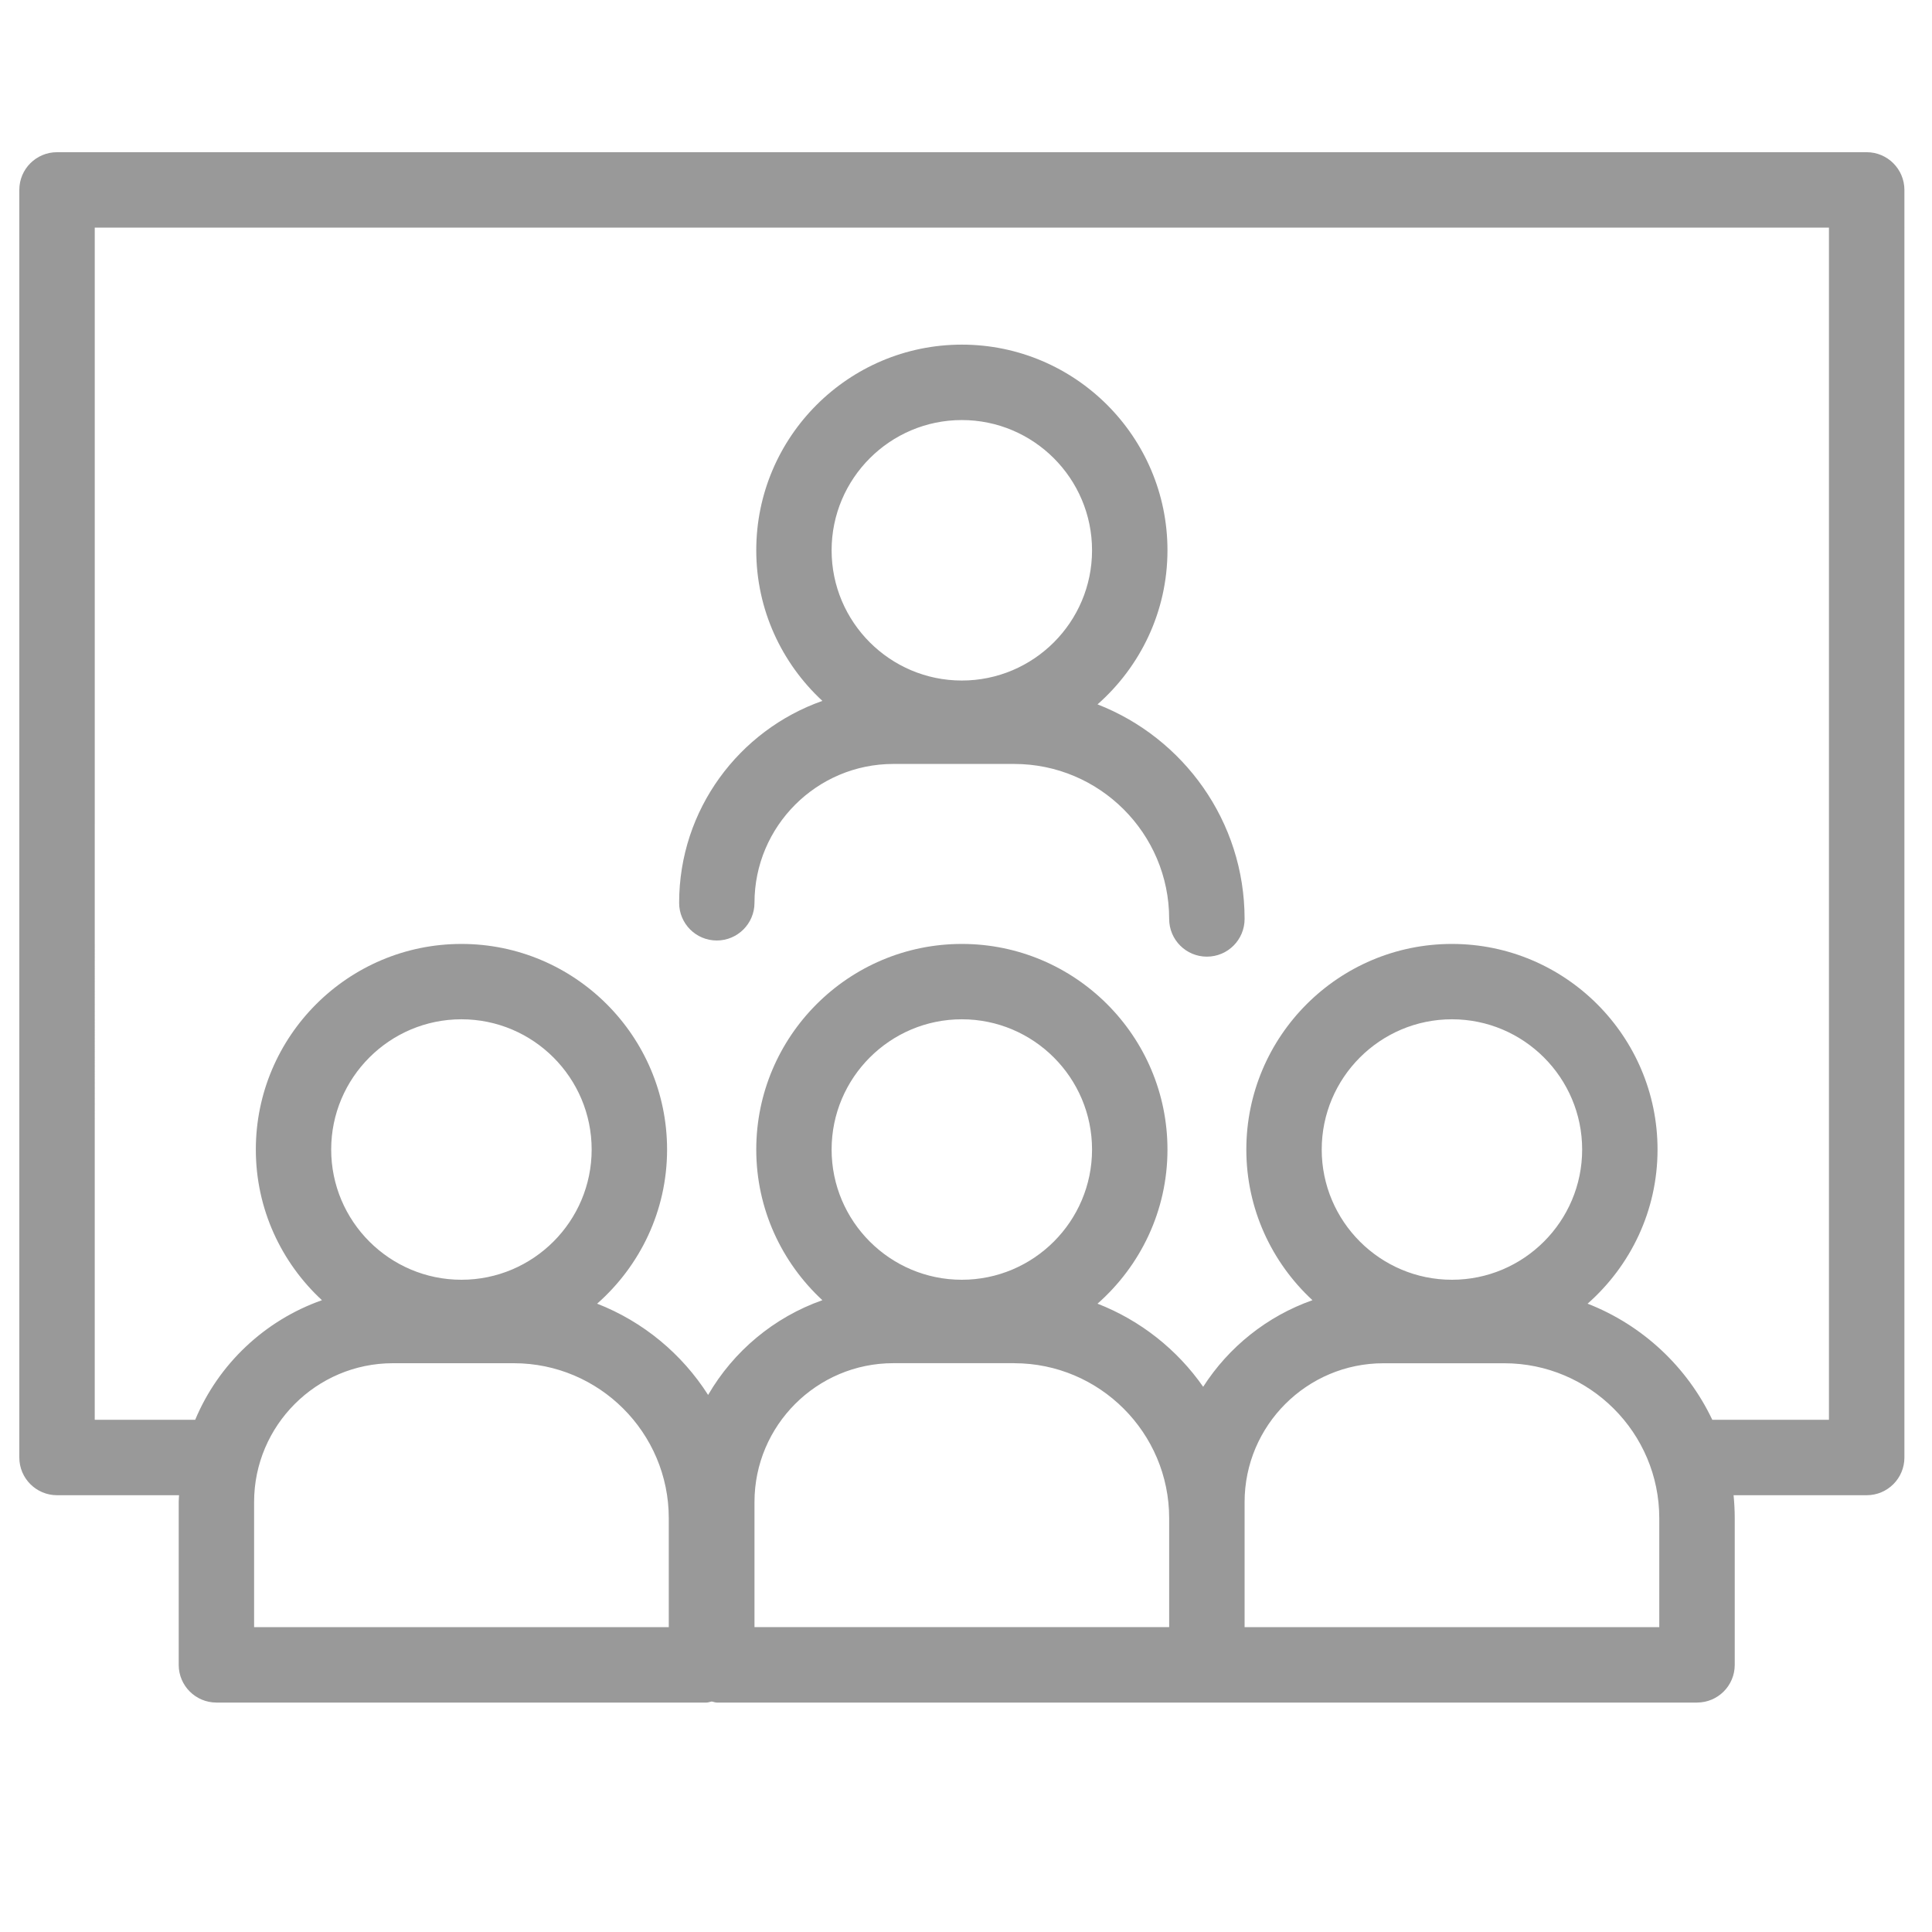 <?xml version="1.0" encoding="utf-8"?>
<!-- Generator: Adobe Illustrator 24.2.0, SVG Export Plug-In . SVG Version: 6.00 Build 0)  -->
<svg version="1.1" id="Ebene_1" xmlns="http://www.w3.org/2000/svg" xmlns:xlink="http://www.w3.org/1999/xlink" x="0px" y="0px"
	 viewBox="0 0 50 50" style="enable-background:new 0 0 50 50;" xml:space="preserve">
<style type="text/css">
	.st0{fill:#999999;}
</style>
<g>
	<path class="st0" d="M18.55,24.34c0.539,0,0.976-0.437,0.976-0.976c0-1.981,1.612-3.593,3.593-3.593h3.128
		c2.211,0,4.011,1.799,4.011,4.011c0,0.539,0.436,0.976,0.976,0.976s0.976-0.437,0.976-0.976c0-2.527-1.582-4.686-3.806-5.553
		c1.107-0.976,1.81-2.4,1.81-3.988c0-2.935-2.387-5.322-5.321-5.322c-2.934,0-5.321,2.387-5.321,5.322
		c0,1.54,0.662,2.926,1.711,3.898c-2.156,0.76-3.707,2.812-3.707,5.225C17.575,23.903,18.011,24.34,18.55,24.34z M24.892,10.871
		c1.858,0,3.37,1.512,3.37,3.371s-1.512,3.37-3.37,3.37c-1.858,0-3.37-1.512-3.37-3.37S23.034,10.871,24.892,10.871z"/>
	<path class="st0" d="M48.309,3.939H1.476C0.937,3.939,0.5,4.375,0.5,4.914V37.72c0,0.539,0.437,0.976,0.976,0.976h3.158
		c-0.002,0.06-0.009,0.118-0.009,0.178v4.212c0,0.539,0.437,0.976,0.976,0.976h12.684c0.047,0,0.088-0.02,0.133-0.027
		c0.045,0.006,0.086,0.027,0.133,0.027h12.684h12.684c0.539,0,0.976-0.436,0.976-0.976v-3.794c0-0.201-0.011-0.4-0.03-0.596h3.445
		c0.539,0,0.976-0.436,0.976-0.976V4.914C49.284,4.375,48.848,3.939,48.309,3.939z M17.308,42.11H6.576v-3.237
		c0-1.981,1.612-3.593,3.593-3.593h3.128c2.212,0,4.011,1.8,4.011,4.011V42.11z M11.942,33.12c-1.858,0-3.371-1.512-3.371-3.37
		c0-1.859,1.512-3.371,3.371-3.371s3.37,1.512,3.37,3.371C15.312,31.608,13.8,33.12,11.942,33.12z M24.892,33.12
		c-1.858,0-3.37-1.512-3.37-3.37c0-1.859,1.512-3.371,3.37-3.371c1.858,0,3.37,1.512,3.37,3.371
		C28.262,31.608,26.75,33.12,24.892,33.12z M26.247,35.28c2.211,0,4.011,1.8,4.011,4.011v2.818H19.526v-3.237
		c0-1.981,1.612-3.593,3.593-3.593H26.247z M42.942,42.11H32.21v-2.818v-0.418c0-1.981,1.612-3.593,3.593-3.593h3.128
		c2.211,0,4.011,1.8,4.011,4.011V42.11z M37.576,33.12c-1.858,0-3.37-1.512-3.37-3.37c0-1.859,1.512-3.371,3.37-3.371
		s3.37,1.512,3.37,3.371C40.946,31.608,39.434,33.12,37.576,33.12z M47.333,36.744h-3.019c-0.651-1.37-1.806-2.451-3.227-3.005
		c1.107-0.976,1.81-2.4,1.81-3.988c0-2.935-2.387-5.322-5.321-5.322c-2.935,0-5.321,2.387-5.321,5.322
		c0,1.54,0.662,2.926,1.711,3.898c-1.174,0.414-2.166,1.21-2.828,2.241c-0.673-0.964-1.623-1.718-2.734-2.151
		c1.107-0.976,1.81-2.4,1.81-3.988c0-2.935-2.387-5.322-5.321-5.322c-2.934,0-5.321,2.387-5.321,5.322
		c0,1.54,0.662,2.926,1.711,3.898c-1.253,0.442-2.299,1.319-2.957,2.452c-0.678-1.064-1.682-1.898-2.872-2.362
		c1.107-0.976,1.81-2.4,1.81-3.988c0-2.935-2.387-5.322-5.321-5.322c-2.935,0-5.322,2.387-5.322,5.322
		c0,1.54,0.662,2.926,1.711,3.898c-1.482,0.523-2.678,1.653-3.28,3.095h-2.6V5.89h44.881V36.744z"/>
</g>
</svg>
